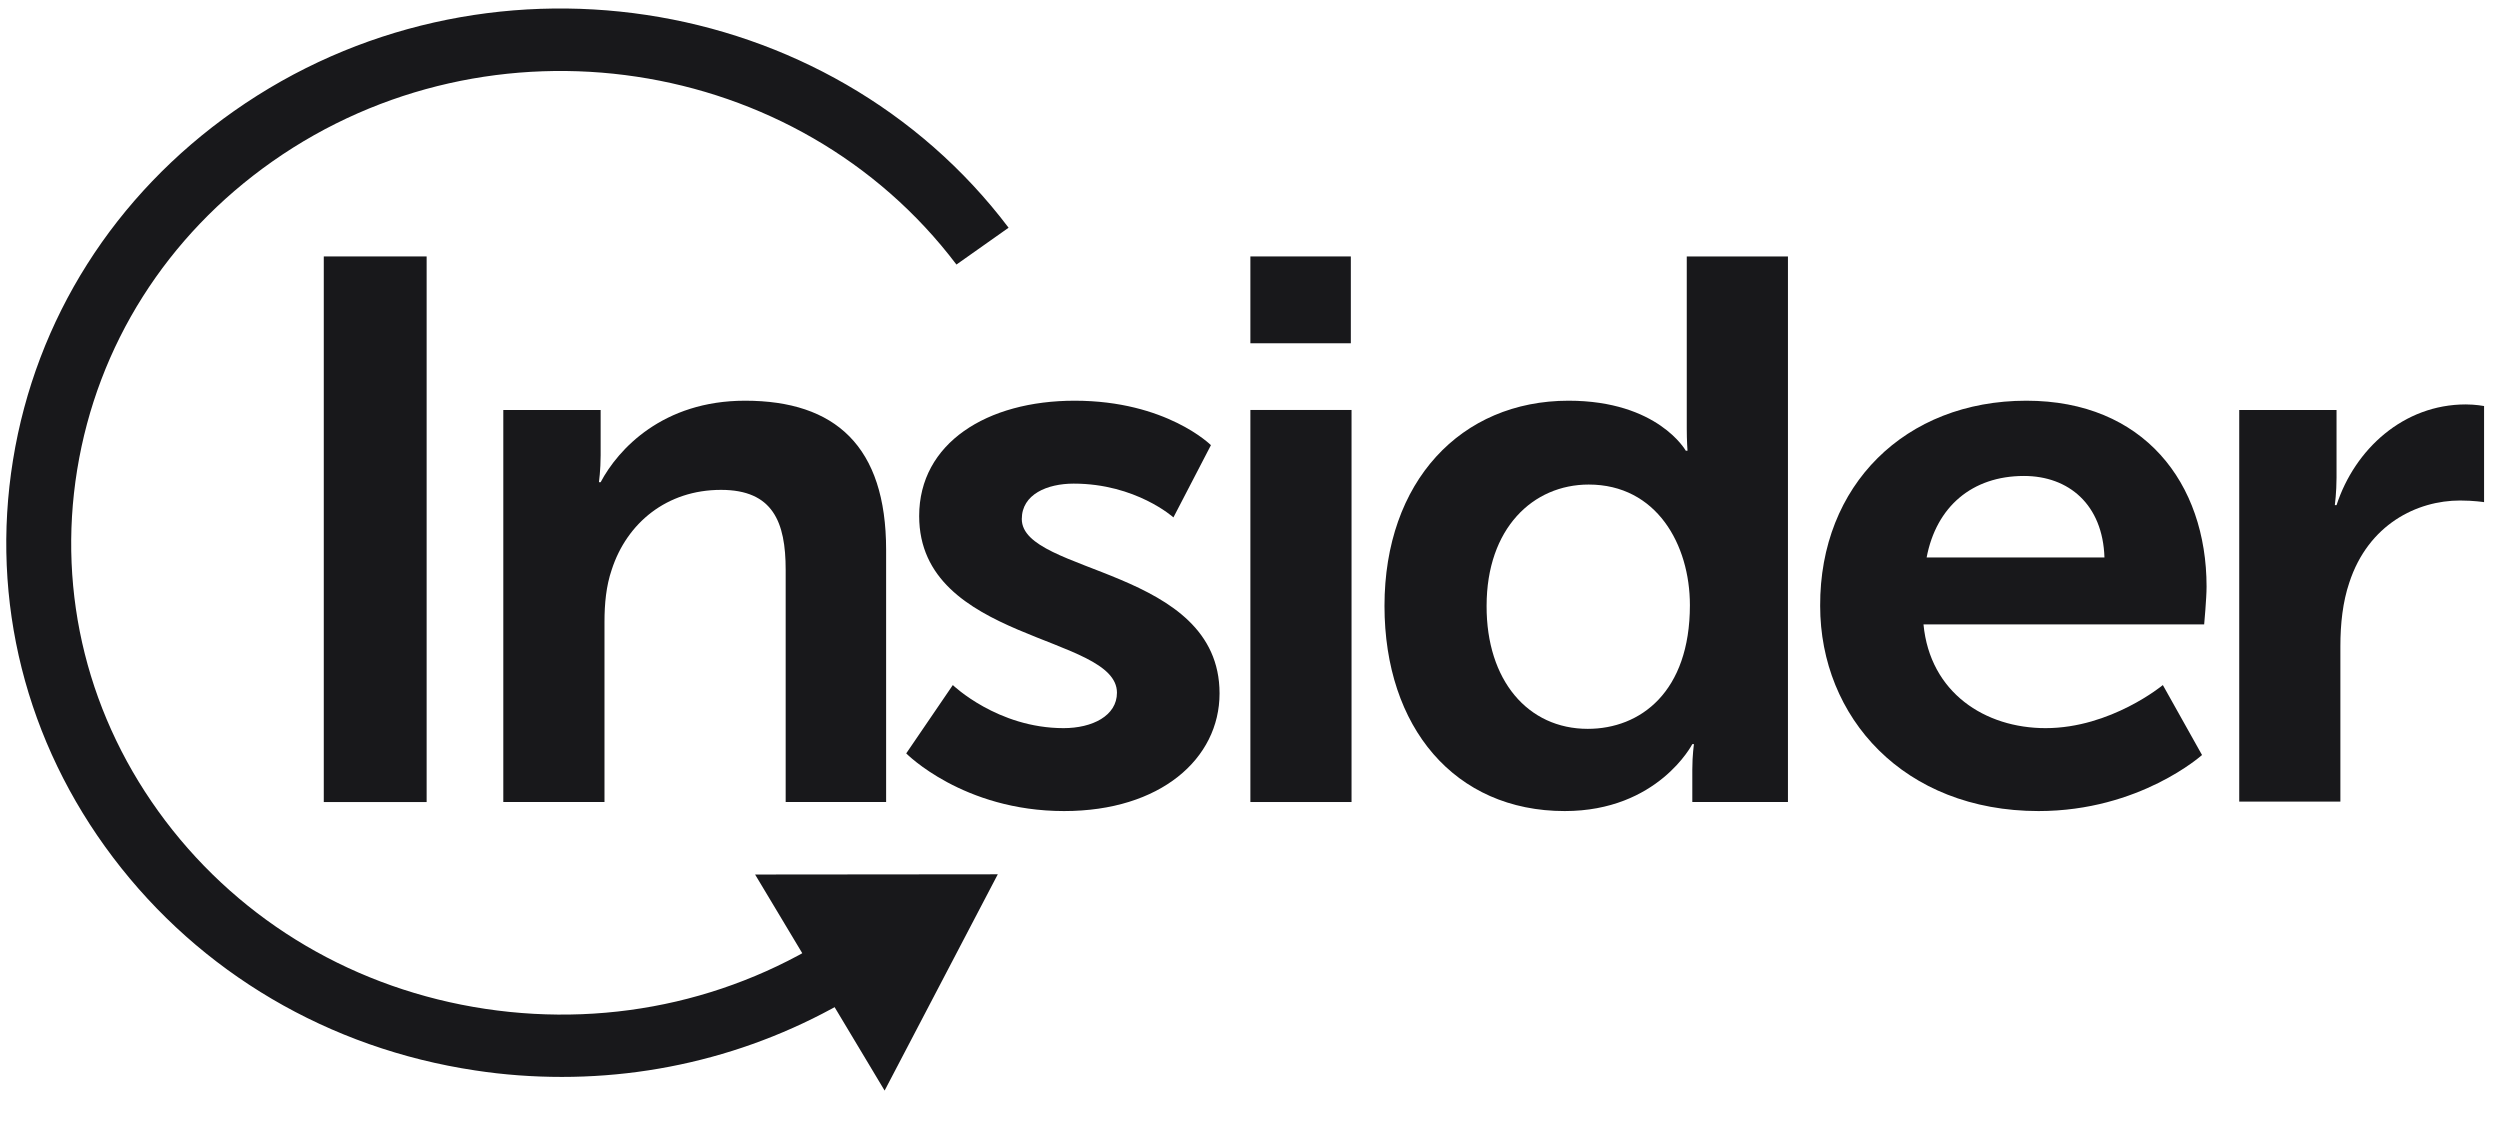 <svg xmlns="http://www.w3.org/2000/svg" width="78" height="35" viewBox="0 0 78 35" fill="none"><path d="M17.53 33.6C16.631 33.6 15.723 33.535 14.824 33.397C10.258 32.711 6.247 30.348 3.525 26.75C0.803 23.152 -0.306 18.752 0.406 14.352C1.118 9.952 3.57 6.086 7.304 3.463C15.011 -1.955 25.852 -0.323 31.468 7.105L29.841 8.254C24.878 1.693 15.303 0.255 8.496 5.039C5.197 7.358 3.038 10.775 2.408 14.655C1.778 18.542 2.753 22.43 5.159 25.609C7.566 28.788 11.112 30.869 15.139 31.476C19.172 32.082 23.206 31.143 26.505 28.824L27.697 30.392C24.69 32.501 21.159 33.6 17.53 33.6Z" fill="#18181B"></path><path d="M23.559 27.285L31.131 27.278L27.6 34.026L23.559 27.285Z" fill="#18181B"></path><path d="M10.102 8.001H13.311V25.024H10.102V8.001Z" fill="#18181B"></path><path d="M15.703 12.791H18.74V14.207C18.74 14.662 18.687 15.045 18.687 15.045H18.74C19.287 14.012 20.682 12.502 23.246 12.502C26.057 12.502 27.647 13.918 27.647 17.155V25.023H24.513V17.776C24.513 16.288 24.116 15.284 22.496 15.284C20.802 15.284 19.557 16.317 19.085 17.776C18.912 18.282 18.86 18.831 18.86 19.409V25.023H15.703V12.791Z" fill="#18181B"></path><path d="M29.728 21.374C29.728 21.374 31.123 22.718 33.184 22.718C34.077 22.718 34.849 22.335 34.849 21.613C34.849 19.792 28.678 20.031 28.678 16.1C28.678 13.824 30.793 12.502 33.529 12.502C36.393 12.502 37.781 13.889 37.781 13.889L36.611 16.143C36.611 16.143 35.441 15.089 33.499 15.089C32.675 15.089 31.88 15.421 31.88 16.194C31.88 17.921 38.05 17.704 38.05 21.634C38.05 23.672 36.206 25.305 33.2 25.305C30.043 25.305 28.274 23.506 28.274 23.506L29.728 21.374Z" fill="#18181B"></path><path d="M39.012 8.001H42.146V10.71H39.012V8.001ZM39.012 12.791H42.168V25.023H39.012V12.791Z" fill="#18181B"></path><path d="M48.939 12.502C51.728 12.502 52.597 14.063 52.597 14.063H52.65C52.65 14.063 52.627 13.752 52.627 13.369V8.001H55.784V25.023H52.8V24.012C52.8 23.557 52.852 23.217 52.852 23.217H52.8C52.8 23.217 51.728 25.305 48.819 25.305C45.385 25.305 43.196 22.69 43.196 18.904C43.196 15.024 45.58 12.502 48.939 12.502ZM49.538 22.74C51.18 22.74 52.725 21.591 52.725 18.882C52.725 16.989 51.683 15.118 49.568 15.118C47.829 15.118 46.382 16.483 46.382 18.904C46.374 21.23 47.672 22.74 49.538 22.74Z" fill="#18181B"></path><path d="M63.222 12.502C66.881 12.502 68.845 15.067 68.845 18.304C68.845 18.665 68.77 19.481 68.77 19.481H60.013C60.216 21.613 61.933 22.718 63.822 22.718C65.861 22.718 67.481 21.374 67.481 21.374L68.703 23.556C68.703 23.556 66.761 25.305 63.605 25.305C59.398 25.305 56.789 22.379 56.789 18.903C56.774 15.139 59.444 12.502 63.222 12.502ZM65.659 17.393C65.606 15.739 64.542 14.85 63.147 14.85C61.528 14.85 60.411 15.811 60.111 17.393H65.659Z" fill="#18181B"></path><path d="M69.864 12.791H72.9V14.901C72.9 15.356 72.847 15.761 72.847 15.761H72.9C73.47 14.012 74.992 12.618 76.934 12.618C77.234 12.618 77.503 12.668 77.503 12.668V15.667C77.503 15.667 77.181 15.616 76.754 15.616C75.412 15.616 73.89 16.36 73.297 18.181C73.095 18.781 73.02 19.453 73.02 20.168V25.009H69.864V12.791Z" fill="#18181B"></path></svg>